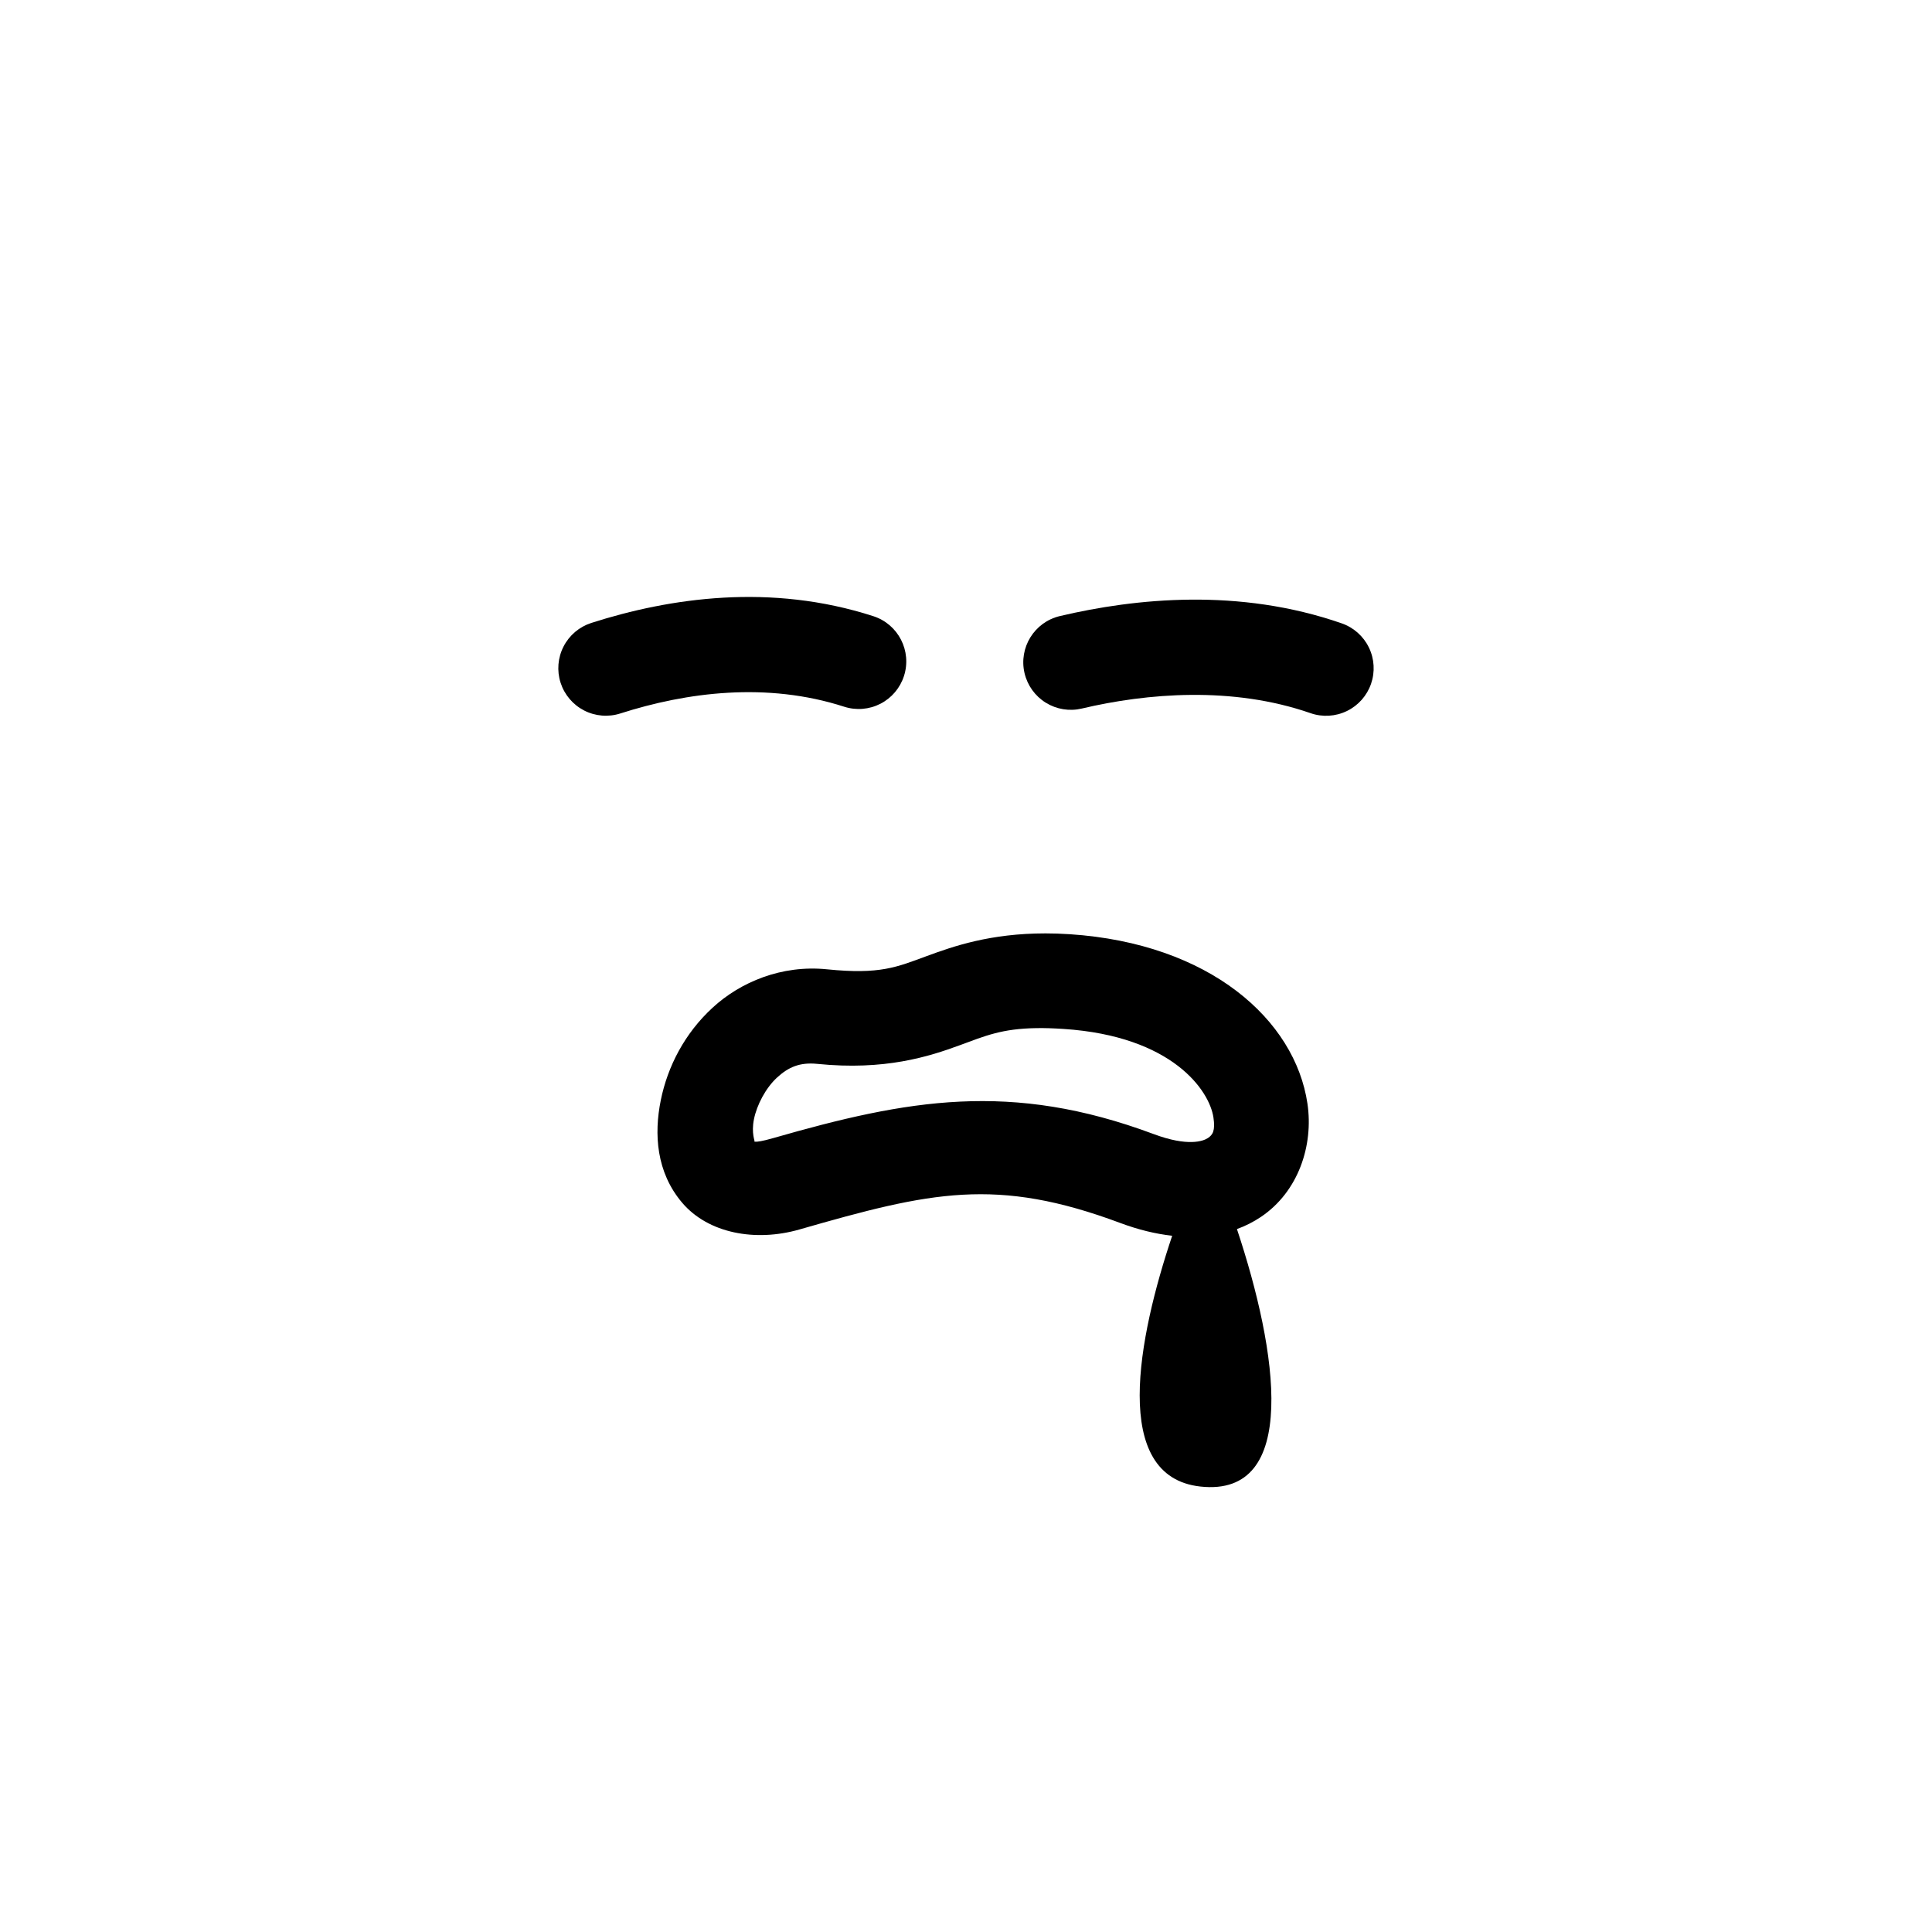 <?xml version="1.0" encoding="UTF-8"?>
<!-- Uploaded to: ICON Repo, www.iconrepo.com, Generator: ICON Repo Mixer Tools -->
<svg fill="#000000" width="800px" height="800px" version="1.1" viewBox="144 144 512 512" xmlns="http://www.w3.org/2000/svg">
 <g>
  <path d="m421 391.36c-14.535 0.004-24.301 3.394-31.332 5.984-8.031 2.957-12.41 4.961-26.52 3.531-11.988-1.215-22.918 3.367-30.316 10.184-7.398 6.816-11.895 15.531-13.719 24.512-1.82 8.977-1.203 19.098 5.688 27.188 6.891 8.09 19.383 10.418 31.055 7.066 34.781-9.992 52.156-13.992 85.059-1.711 4.68 1.746 9.289 2.883 13.727 3.375-9.012 26.812-16.449 63.84 7.469 66.461 26.383 2.891 20.48-35.828 9.691-68.23 2.25-0.824 4.387-1.898 6.375-3.238 9.898-6.66 13.953-18.91 12.309-30.012-3.285-22.203-25.863-42.441-62.965-44.891-2.277-0.152-4.449-0.219-6.523-0.219zm-2.324 25.102c2.121-0.039 4.488 0.039 7.203 0.219h0.012c28.867 1.906 38.633 16.359 39.684 23.469 0.527 3.555-0.219 4.598-1.457 5.434-1.238 0.836-5.316 2.344-14.387-1.043-37.914-14.152-65.242-9.148-100.83 1.07-5.879 1.688-5.106 0.59-4.941 0.785 0.172 0.195-0.922-2.019-0.152-5.805 0.766-3.789 3.113-8.258 6.102-11.012 2.988-2.754 6-4.113 10.676-3.641 17.898 1.812 29.574-1.926 37.785-4.949 6.672-2.457 11.113-4.394 20.309-4.527z"/>
  <path d="m335.7 302.39c-12.676 0.715-24.574 3.356-34.996 6.695-3.18 1.02-5.824 3.262-7.352 6.234-1.527 2.973-1.812 6.43-0.793 9.609 1.02 3.18 3.266 5.824 6.234 7.356 2.973 1.527 6.43 1.809 9.609 0.789 17.59-5.637 38.844-8.402 59.32-1.785 3.18 1.023 6.637 0.738 9.609-0.789 2.969-1.527 5.211-4.176 6.234-7.356 2.129-6.613-1.5-13.703-8.109-15.844-13.605-4.398-27.082-5.625-39.758-4.91z"/>
  <path d="m459.55 302.91c-12.742 0.113-24.594 1.977-34.66 4.352h-0.004c-6.766 1.594-10.961 8.367-9.371 15.133 0.766 3.258 2.797 6.078 5.641 7.836 2.848 1.758 6.277 2.312 9.535 1.539 17.211-4.062 39.859-5.988 60.621 1.227h-0.004c3.156 1.094 6.621 0.891 9.625-0.566 3.008-1.457 5.312-4.051 6.406-7.207s0.891-6.621-0.566-9.625c-1.457-3.008-4.051-5.309-7.207-6.406-13.633-4.738-27.273-6.391-40.016-6.285z"/>
 </g>
</svg>